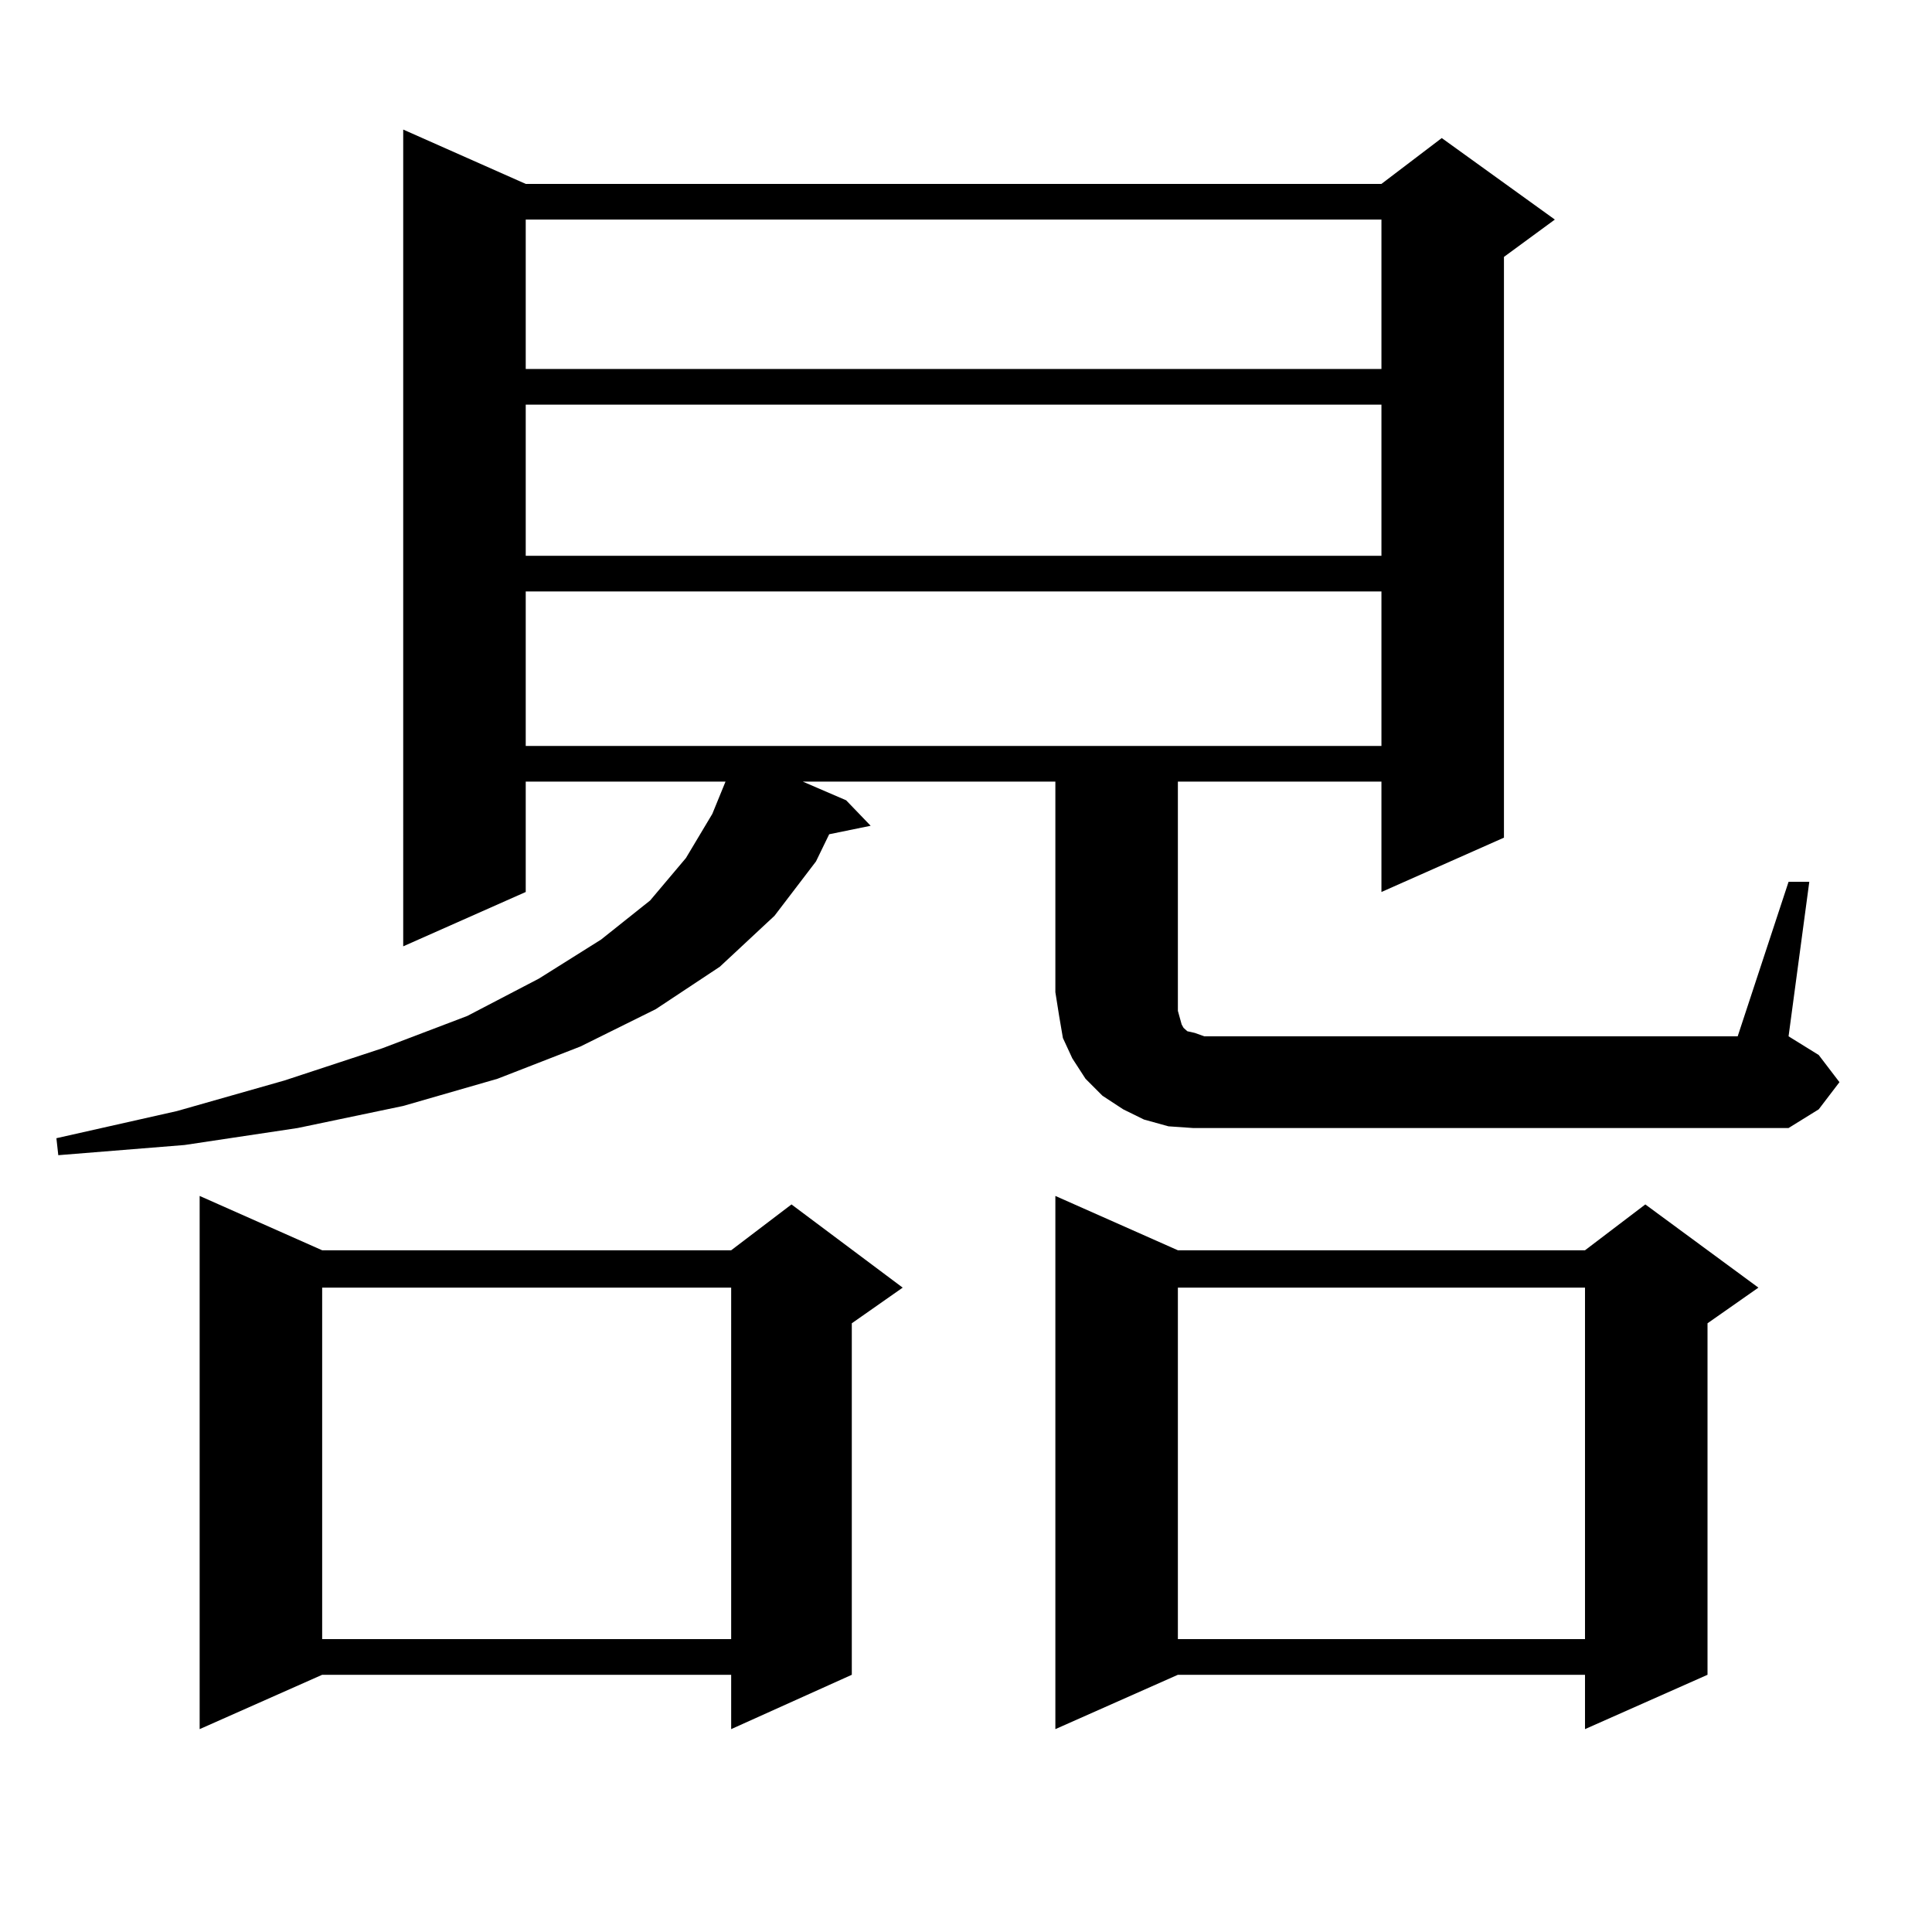 <?xml version="1.0" encoding="utf-8"?>
<!-- Generator: Adobe Illustrator 16.0.0, SVG Export Plug-In . SVG Version: 6.00 Build 0)  -->
<!DOCTYPE svg PUBLIC "-//W3C//DTD SVG 1.1//EN" "http://www.w3.org/Graphics/SVG/1.1/DTD/svg11.dtd">
<svg version="1.1" id="图层_1" xmlns="http://www.w3.org/2000/svg" xmlns:xlink="http://www.w3.org/1999/xlink" x="0px" y="0px"
	 width="1000px" height="1000px" viewBox="0 0 1000 1000" enable-background="new 0 0 1000 1000" xml:space="preserve">
<path d="M925.758,456.418h10.731l-10.731,79.98l15.609,9.668l10.731,14.063l-10.731,14.063l-15.609,9.668H617.473l-12.683-0.879
	l-12.683-3.516l-10.731-5.273l-10.731-7.031l-8.78-8.789l-6.829-10.547l-4.878-10.547l-1.951-11.426l-1.951-12.305V404.563H415.526
	l22.438,9.668l12.683,13.184l-21.463,4.395l-6.829,14.063l-21.463,28.125l-28.292,26.367l-33.17,21.973l-39.023,19.336
	l-42.926,16.699l-48.779,14.063l-54.633,11.426l-58.535,8.789l-65.364,5.273l-0.976-8.789l62.438-14.063l55.608-15.82l50.73-16.699
	l43.901-16.699l37.072-19.336l32.194-20.215l25.365-20.215l18.536-21.973l13.658-22.852l6.829-16.699H272.115v57.129l-63.413,28.125
	V67.063l63.413,28.125h442.916l31.219-23.73l58.535,42.188l-26.341,19.336v300.586l-63.413,28.125v-57.129H609.668v115.137v3.516
	l0.976,3.516l0.976,3.516l0.976,1.758l1.951,1.758l3.902,0.879l4.878,1.758h6.829h269.262L925.758,456.418z M166.752,647.141
	h211.702l31.219-23.73l57.56,43.066l-26.341,18.457v181.934l-62.438,28.125v-28.125H166.752l-63.413,28.125V619.016L166.752,647.141
	z M166.752,666.477V848.41h211.702V666.477H166.752z M272.115,113.645v77.344h442.916v-77.344H272.115z M272.115,209.445v78.223
	h442.916v-78.223H272.115z M272.115,306.125v79.98h442.916v-79.98H272.115z M609.668,647.141h210.727l31.219-23.73l58.535,43.066
	l-26.341,18.457v181.934l-63.413,28.125v-28.125H609.668l-63.413,28.125V619.016L609.668,647.141z M609.668,666.477V848.41h210.727
	V666.477H609.668z"/>
</svg>
